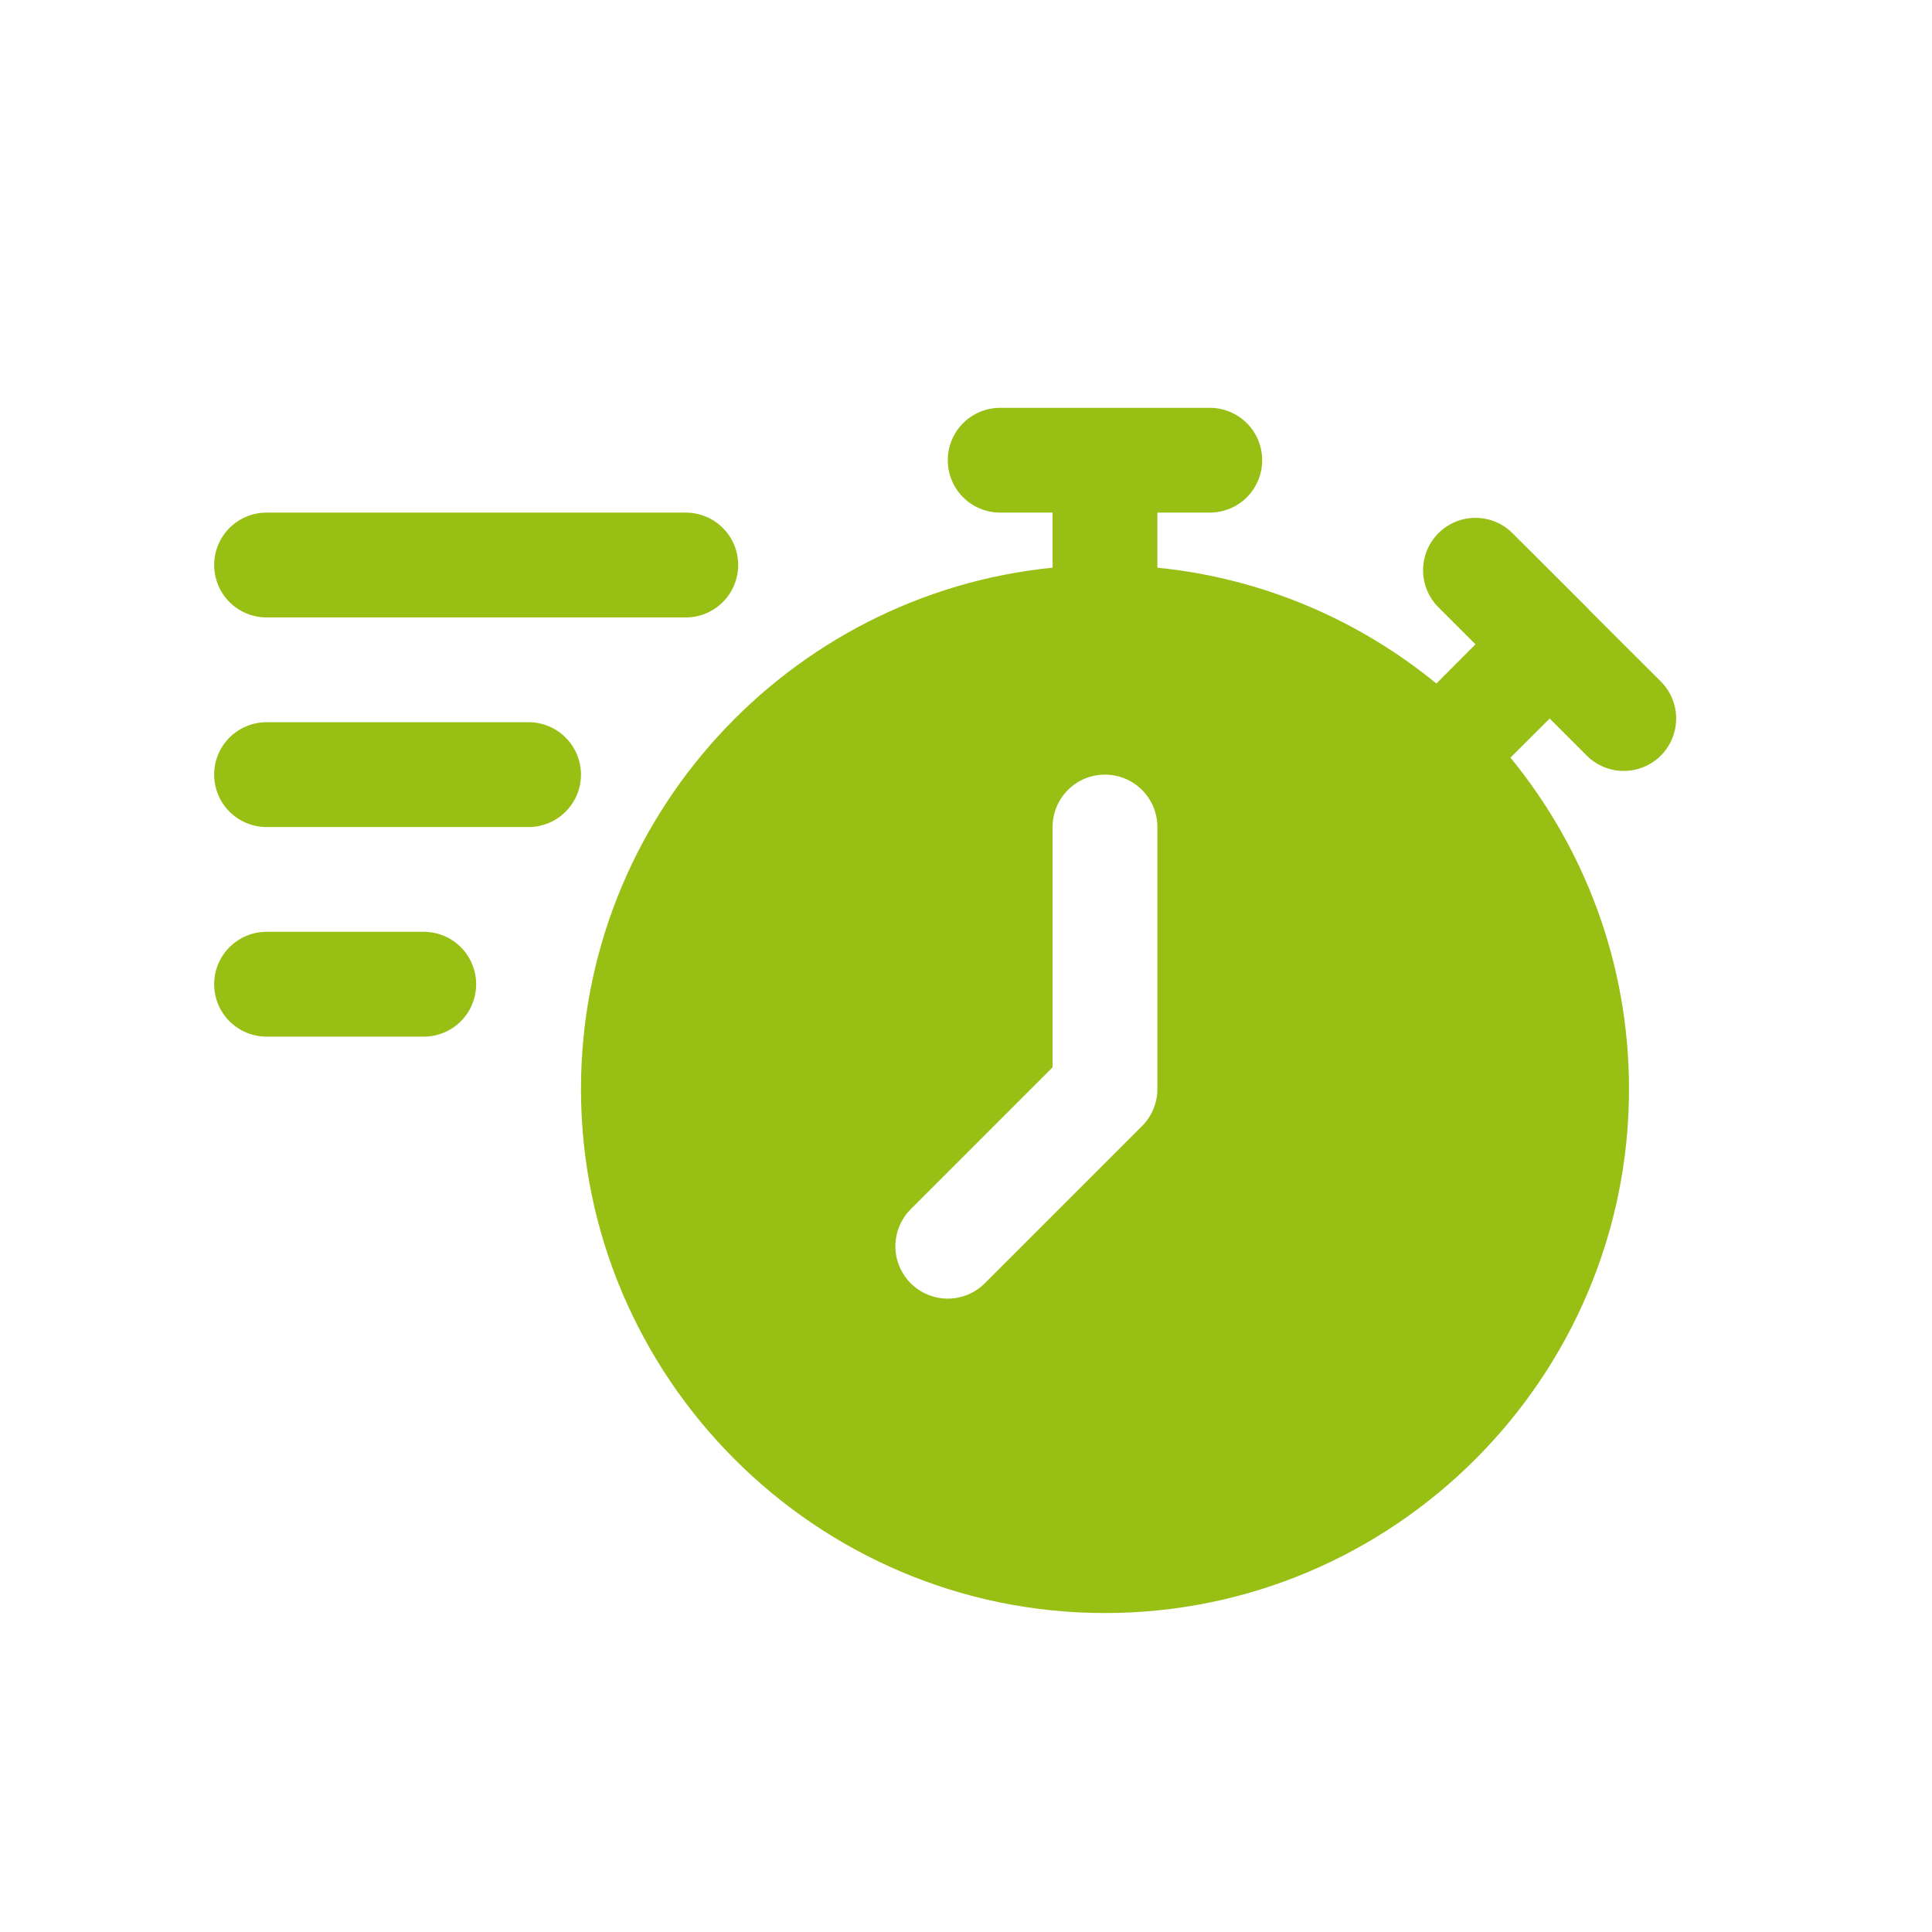 <svg width="53" height="53" viewBox="0 0 53 53" fill="none" xmlns="http://www.w3.org/2000/svg">
<path fill-rule="evenodd" clip-rule="evenodd" d="M7.312 25.562C6.931 25.562 6.566 25.714 6.296 25.983C6.026 26.253 5.875 26.619 5.875 27C5.875 27.381 6.026 27.747 6.296 28.017C6.566 28.286 6.931 28.438 7.312 28.438H11.625C12.006 28.438 12.372 28.286 12.641 28.017C12.911 27.747 13.062 27.381 13.062 27C13.062 26.619 12.911 26.253 12.641 25.983C12.372 25.714 12.006 25.562 11.625 25.562H7.312Z" fill="#98BF14"/>
<path fill-rule="evenodd" clip-rule="evenodd" d="M7.312 19.812C6.931 19.812 6.566 19.964 6.296 20.233C6.026 20.503 5.875 20.869 5.875 21.25C5.875 21.631 6.026 21.997 6.296 22.267C6.566 22.536 6.931 22.688 7.312 22.688H14.5C14.881 22.688 15.247 22.536 15.516 22.267C15.786 21.997 15.938 21.631 15.938 21.25C15.938 20.869 15.786 20.503 15.516 20.233C15.247 19.964 14.881 19.812 14.5 19.812H7.312Z" fill="#98BF14"/>
<path fill-rule="evenodd" clip-rule="evenodd" d="M7.312 14.062C6.931 14.062 6.566 14.214 6.296 14.483C6.026 14.753 5.875 15.119 5.875 15.5C5.875 15.881 6.026 16.247 6.296 16.517C6.566 16.786 6.931 16.938 7.312 16.938H18.812C19.194 16.938 19.559 16.786 19.829 16.517C20.099 16.247 20.25 15.881 20.25 15.5C20.25 15.119 20.099 14.753 19.829 14.483C19.559 14.214 19.194 14.062 18.812 14.062H7.312Z" fill="#98BF14"/>
<path fill-rule="evenodd" clip-rule="evenodd" d="M27.438 11.188C27.056 11.188 26.691 11.339 26.421 11.608C26.151 11.878 26 12.244 26 12.625C26 13.006 26.151 13.372 26.421 13.642C26.691 13.911 27.056 14.062 27.438 14.062H28.875V15.573C21.625 16.298 15.938 22.439 15.938 29.875C15.938 37.797 22.39 44.25 30.312 44.25C38.234 44.25 44.688 37.797 44.688 29.875C44.688 26.43 43.467 23.264 41.436 20.784L42.512 19.711L43.528 20.728C43.797 20.997 44.163 21.149 44.544 21.149C44.925 21.149 45.291 20.997 45.561 20.728C45.83 20.458 45.982 20.093 45.982 19.711C45.982 19.33 45.83 18.965 45.561 18.695L43.598 16.735C43.587 16.722 43.576 16.709 43.565 16.696L41.492 14.627C41.223 14.357 40.857 14.206 40.476 14.206C40.095 14.206 39.729 14.357 39.46 14.627C39.19 14.896 39.039 15.262 39.039 15.643C39.039 16.024 39.19 16.39 39.46 16.66L40.476 17.676L39.404 18.751C37.273 17.007 34.635 15.861 31.75 15.573V14.062H33.188C33.569 14.062 33.934 13.911 34.204 13.642C34.474 13.372 34.625 13.006 34.625 12.625C34.625 12.244 34.474 11.878 34.204 11.608C33.934 11.339 33.569 11.188 33.188 11.188H27.438ZM30.312 21.25C30.694 21.25 31.059 21.401 31.329 21.671C31.599 21.941 31.75 22.306 31.75 22.688V29.875C31.75 30.256 31.598 30.622 31.329 30.891L27.016 35.204C26.747 35.473 26.381 35.625 26 35.625C25.619 35.625 25.253 35.473 24.984 35.204C24.714 34.934 24.563 34.569 24.563 34.188C24.563 33.806 24.714 33.441 24.984 33.171L28.875 29.28V22.688C28.875 22.306 29.026 21.941 29.296 21.671C29.566 21.401 29.931 21.25 30.312 21.25Z" fill="#98BF14"/>
</svg>
